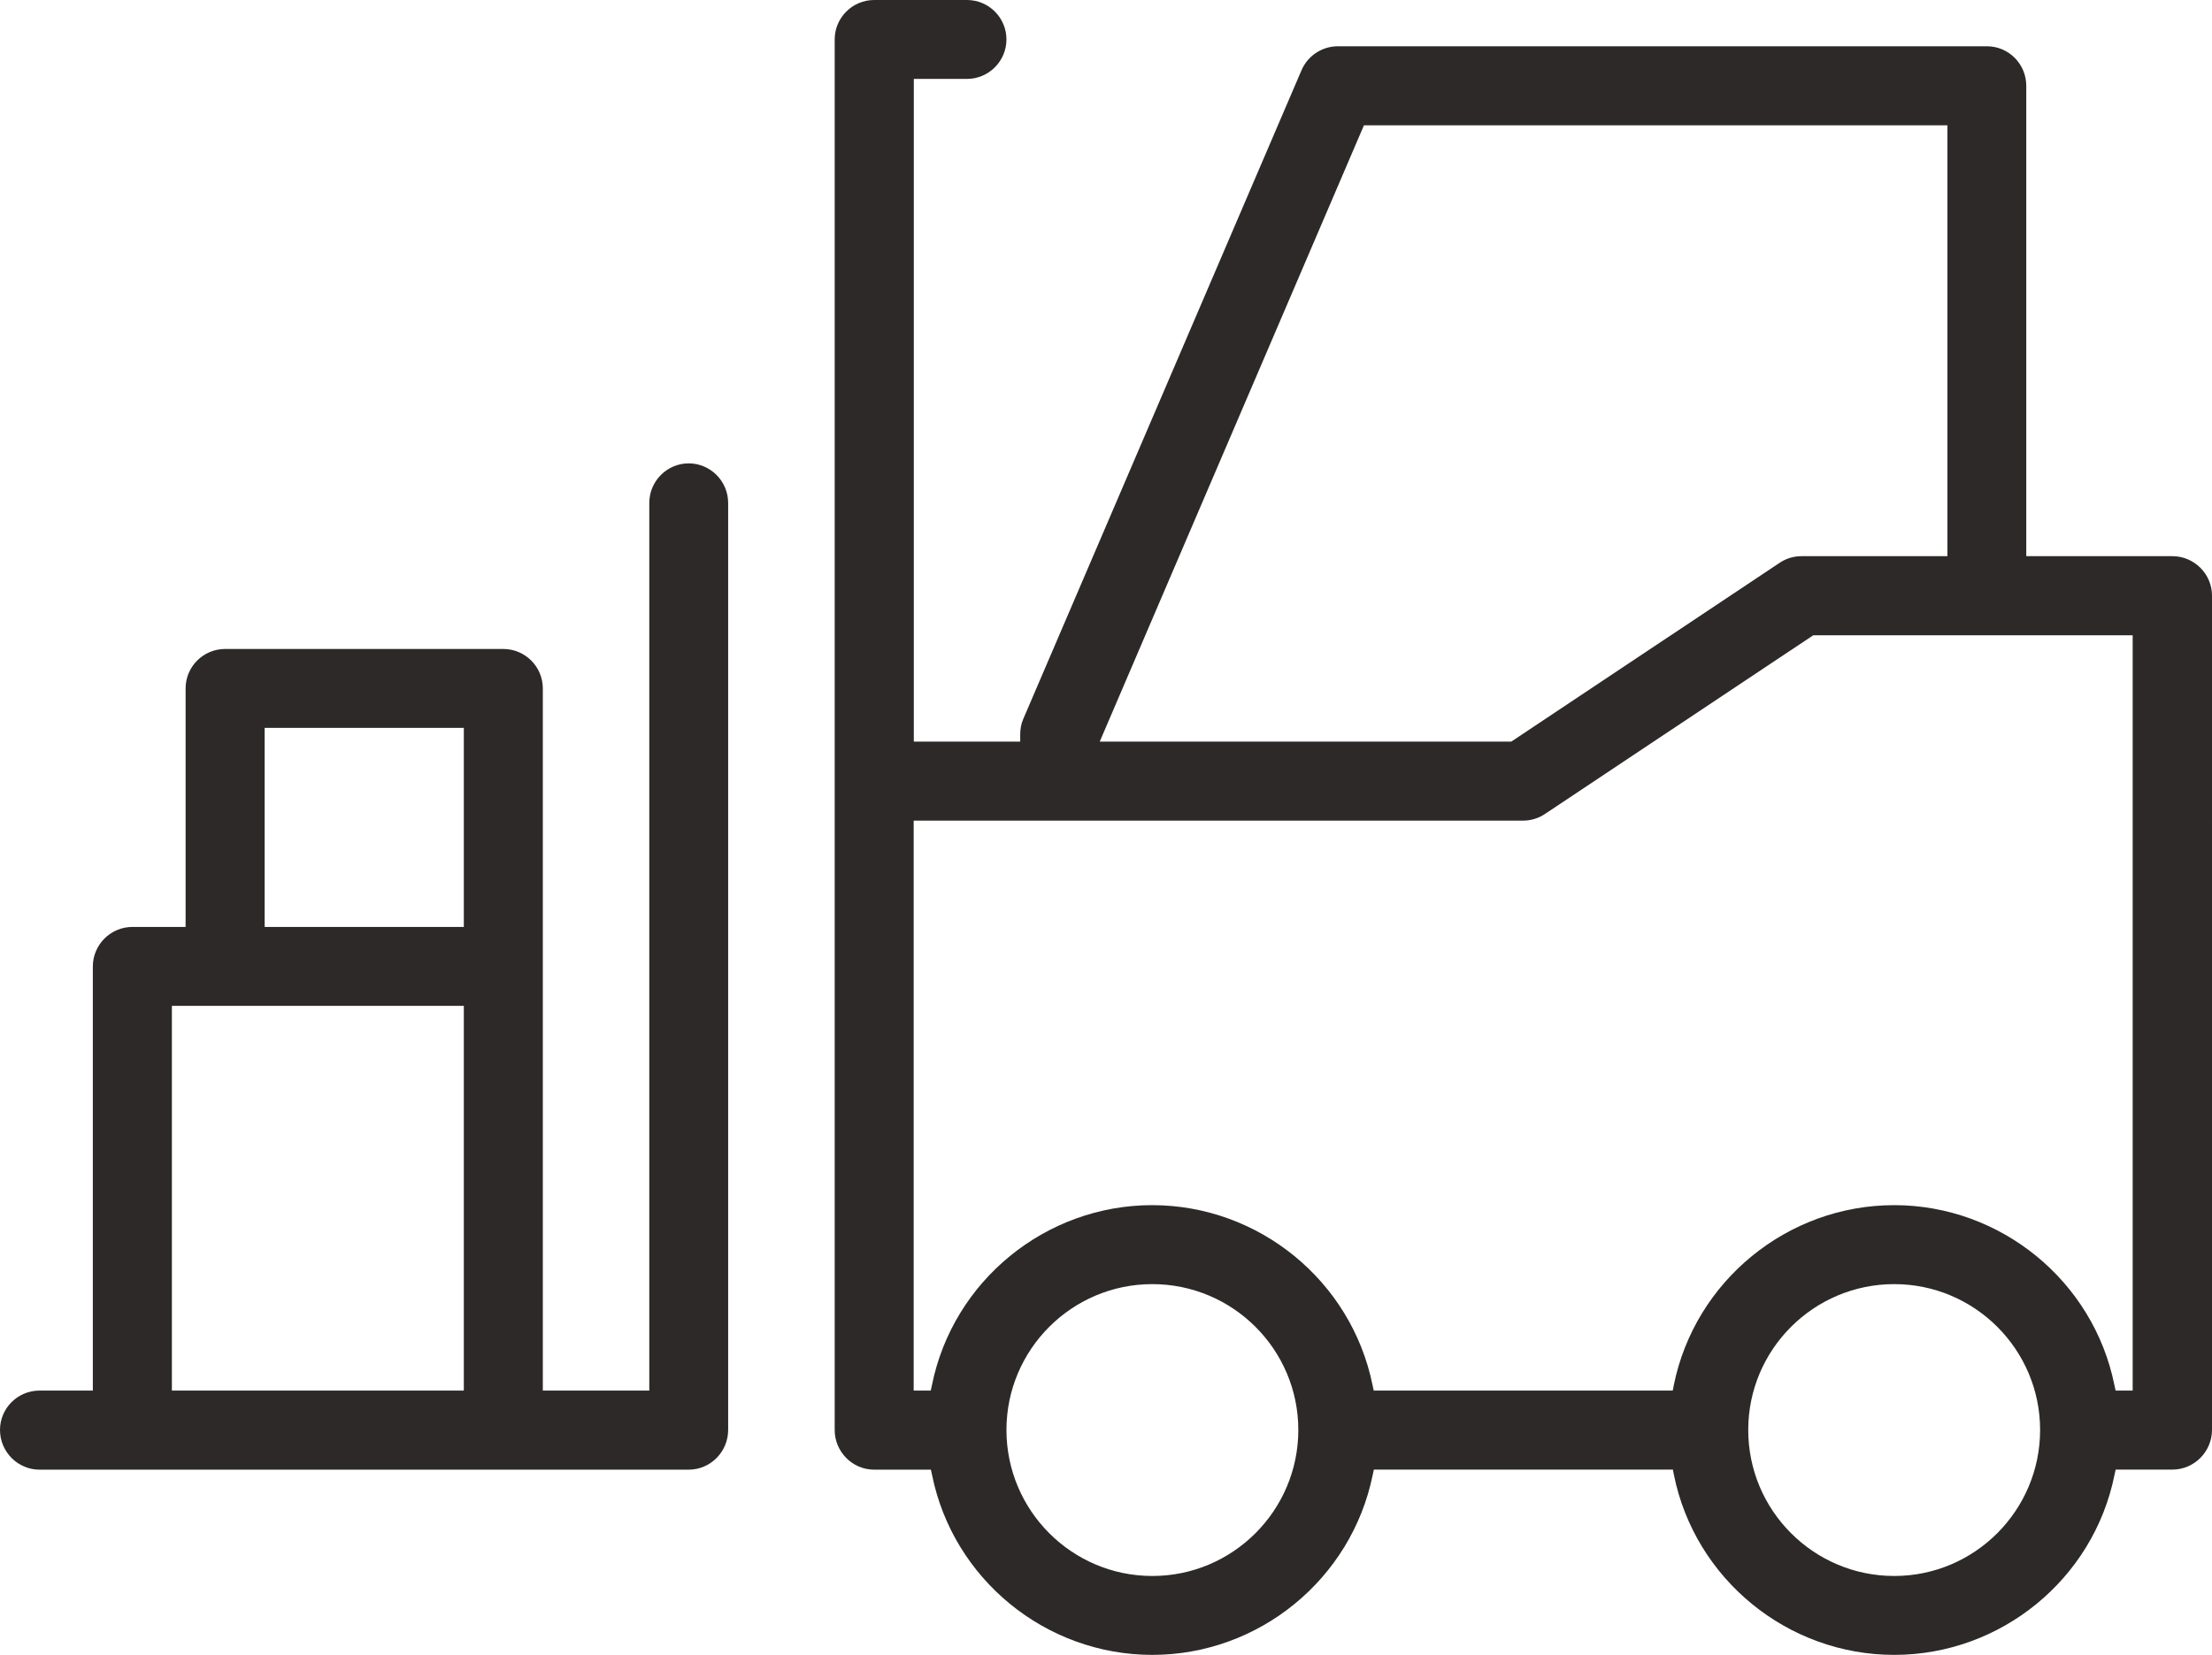<?xml version="1.0" encoding="utf-8"?>
<!-- Generator: Adobe Illustrator 16.0.4, SVG Export Plug-In . SVG Version: 6.00 Build 0)  -->
<!DOCTYPE svg PUBLIC "-//W3C//DTD SVG 1.1//EN" "http://www.w3.org/Graphics/SVG/1.1/DTD/svg11.dtd">
<svg version="1.1" id="Calque_1" xmlns="http://www.w3.org/2000/svg" xmlns:xlink="http://www.w3.org/1999/xlink" x="0px" y="0px"
	 width="33.407px" height="25px" viewBox="0 0 33.407 25" enable-background="new 0 0 33.407 25" xml:space="preserve">
<g>
	<g>
		<g>
			<path fill="#2D2928" d="M20.749,22.201h4.516l0.016,0.082C25.6,23.858,26.999,25,28.608,25c1.607,0,3.008-1.142,3.326-2.717
				l0.018-0.082h0.857c0.328,0,0.598-0.27,0.598-0.6V8.998c0-0.328-0.27-0.596-0.598-0.596h-2.207V1.297
				c0-0.33-0.266-0.598-0.594-0.598h-9.803c-0.238,0-0.455,0.143-0.549,0.363l-4.203,9.802c-0.031,0.071-0.045,0.149-0.045,0.236
				v0.103h-1.607V1.192h0.803c0.328,0,0.596-0.268,0.596-0.597C15.2,0.268,14.933,0,14.604,0h-1.402
				c-0.328,0-0.596,0.268-0.596,0.596v21.006c0,0.33,0.268,0.6,0.596,0.6h0.857l0.018,0.082C14.396,23.858,15.794,25,17.403,25
				c1.609,0,3.007-1.143,3.328-2.717L20.749,22.201z M28.608,23.808c-1.217,0-2.205-0.989-2.205-2.206
				c0-1.215,0.988-2.203,2.205-2.203c1.215,0,2.203,0.988,2.203,2.203C30.811,22.818,29.823,23.808,28.608,23.808z M17.403,23.808
				c-1.215,0-2.203-0.989-2.203-2.206c0-1.215,0.988-2.203,2.203-2.203c1.216,0,2.205,0.988,2.205,2.203
				C19.608,22.818,18.62,23.808,17.403,23.808z M32.211,21.007h-0.26l-0.018-0.083c-0.318-1.575-1.719-2.718-3.326-2.718
				c-1.609,0-3.008,1.143-3.328,2.718l-0.016,0.083h-4.516l-0.018-0.083c-0.32-1.575-1.719-2.718-3.328-2.718
				c-1.609,0-3.008,1.143-3.326,2.718l-0.018,0.083h-0.258v-8.61h9.205c0.115,0,0.232-0.035,0.328-0.1l4.053-2.7h4.824V21.007z
				 M22.825,11.203h-6.216l3.99-9.31h8.812v6.509h-2.203c-0.119,0-0.234,0.035-0.332,0.101L22.825,11.203z"/>
		</g>
		<g>
			<path fill="#2D2928" d="M0.598,21.007C0.268,21.007,0,21.273,0,21.602c0,0.33,0.268,0.6,0.598,0.6h9.803
				c0.328,0,0.596-0.27,0.596-0.6V7.598C10.997,7.269,10.729,7,10.401,7S9.806,7.269,9.806,7.598v13.409H8.198V10.4
				c0-0.329-0.268-0.596-0.596-0.596H3.399c-0.328,0-0.596,0.267-0.596,0.596v3.603H2c-0.33,0-0.598,0.269-0.598,0.598v6.406H0.598z
				 M7.005,21.007H2.596v-5.812h4.409V21.007z M7.005,14.003H3.997v-3.007h3.008V14.003z"/>
		</g>
	</g>
</g>
</svg>
